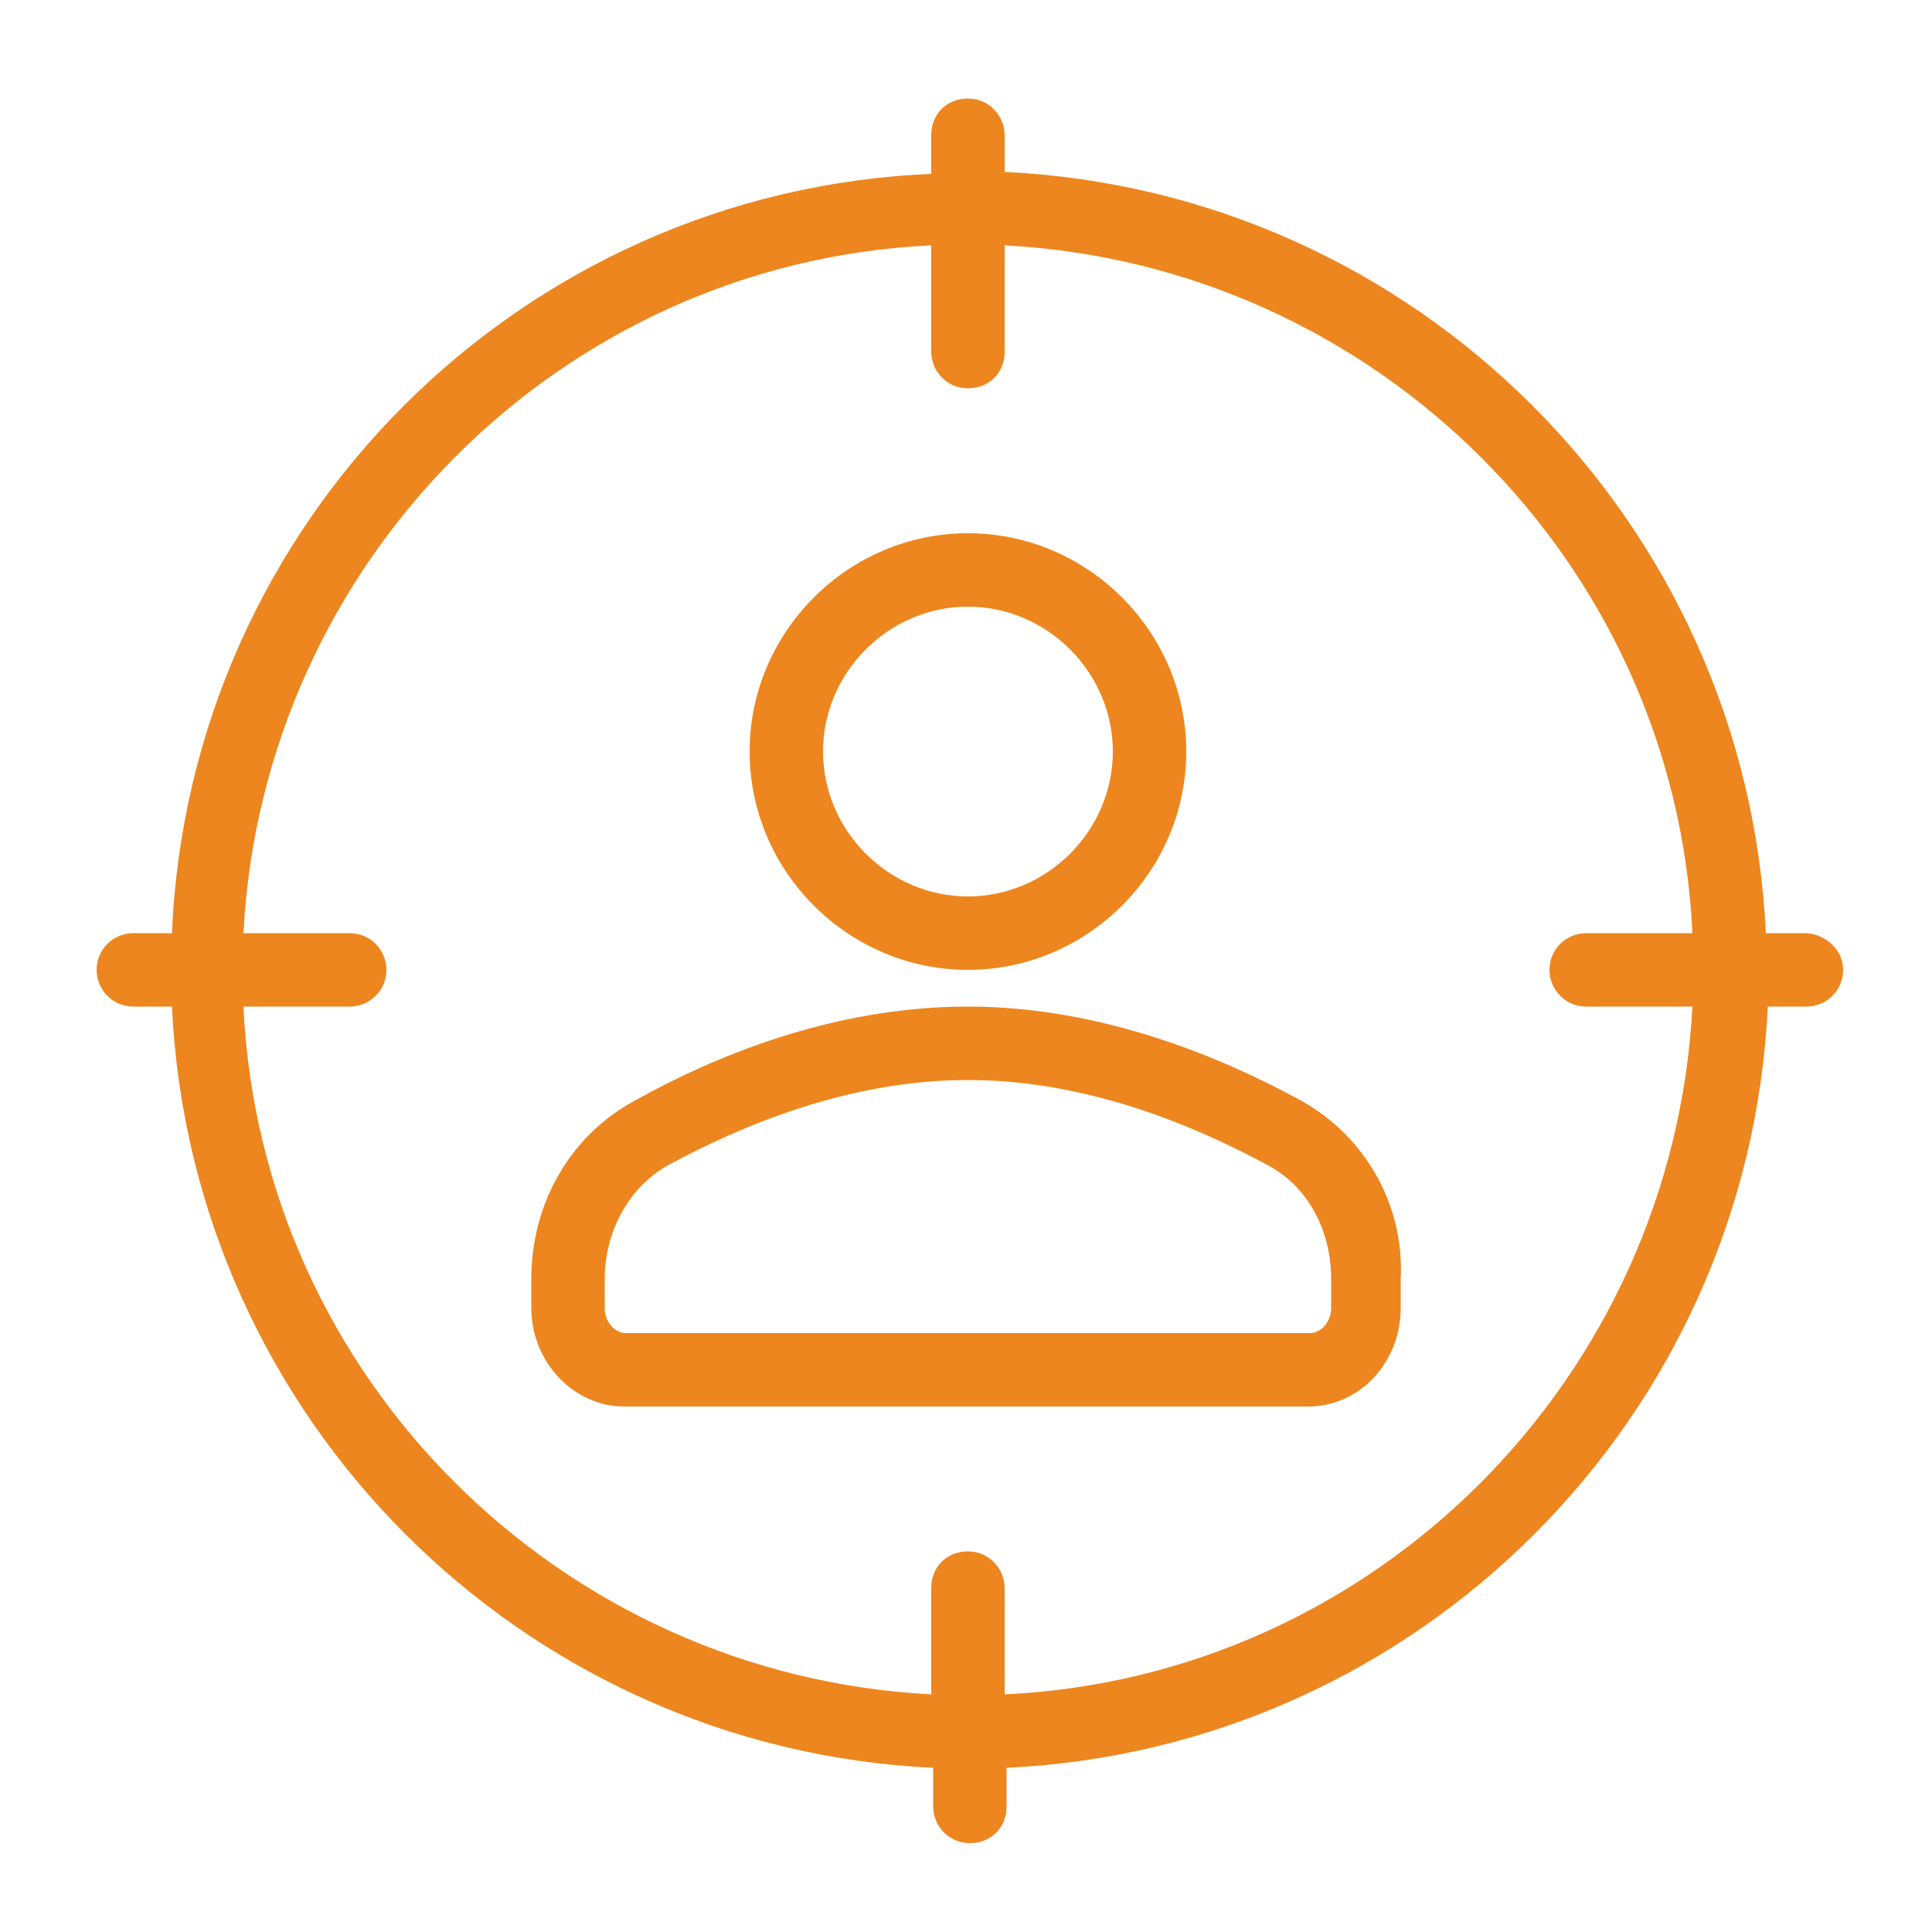 <?xml version="1.0" encoding="utf-8"?>
<!-- Generator: Adobe Illustrator 23.1.1, SVG Export Plug-In . SVG Version: 6.00 Build 0)  -->
<svg version="1.1" id="Calque_1" xmlns="http://www.w3.org/2000/svg" xmlns:xlink="http://www.w3.org/1999/xlink" x="0px" y="0px"
	 width="100px" height="100px" viewBox="0 0 100 100" style="enable-background:new 0 0 100 100;" xml:space="preserve">
<style type="text/css">
	.st0{fill:#ED861E;}
</style>
<g>
	<g>
		<g>
			<path class="st0" d="M67.4,57c-4-2.2-10.3-4.9-17.3-4.9S36.9,54.7,32.8,57c-3.3,1.8-5.3,5.3-5.3,9.2v1.5c0,2.8,2.2,5.1,4.8,5.1
				h35.4c2.7,0,4.8-2.3,4.8-5.1v-1.5C72.7,62.3,70.6,58.8,67.4,57z M68.9,67.7c0,0.7-0.5,1.3-1.1,1.3H32.4c-0.6,0-1.1-0.6-1.1-1.3
				v-1.5c0-2.5,1.3-4.8,3.3-5.9c3.7-2,9.3-4.4,15.5-4.4s11.8,2.4,15.5,4.4c2.1,1.1,3.3,3.4,3.3,5.9L68.9,67.7L68.9,67.7z"/>
			<path class="st0" d="M50.1,50.2c6.2,0,11.3-5.1,11.3-11.3s-5.1-11.3-11.3-11.3s-11.3,5.1-11.3,11.3S43.9,50.2,50.1,50.2z
				 M50.1,31.4c4.1,0,7.5,3.4,7.5,7.5s-3.4,7.5-7.5,7.5s-7.5-3.4-7.5-7.5S46,31.4,50.1,31.4z"/>
			<path class="st0" d="M93.4,48.3h-2C90.4,27,73.3,9.9,52,8.9V7c0-1-0.8-1.9-1.9-1.9S48.2,5.9,48.2,7v2C26.9,9.9,9.8,27,8.9,48.3
				h-2c-1,0-1.9,0.8-1.9,1.9c0,1,0.8,1.9,1.9,1.9h2c1,21.3,18.1,38.4,39.4,39.4v2c0,1,0.8,1.9,1.9,1.9s1.9-0.8,1.9-1.9v-2
				c21.3-1,38.4-18.1,39.4-39.4h2c1,0,1.9-0.8,1.9-1.9S94.4,48.3,93.4,48.3z M82.1,52.1h5.5c-1,19.2-16.4,34.7-35.6,35.6v-5.5
				c0-1-0.8-1.9-1.9-1.9s-1.9,0.8-1.9,1.9v5.5c-19.2-1-34.7-16.4-35.6-35.6h5.5c1,0,1.9-0.8,1.9-1.9c0-1-0.8-1.9-1.9-1.9h-5.5
				c1-19.2,16.4-34.7,35.6-35.6v5.5c0,1,0.8,1.9,1.9,1.9s1.9-0.8,1.9-1.9v-5.5c19.2,1,34.7,16.4,35.6,35.6h-5.5
				c-1,0-1.9,0.8-1.9,1.9C80.2,51.2,81,52.1,82.1,52.1z"/>
		</g>
	</g>
</g>
</svg>
